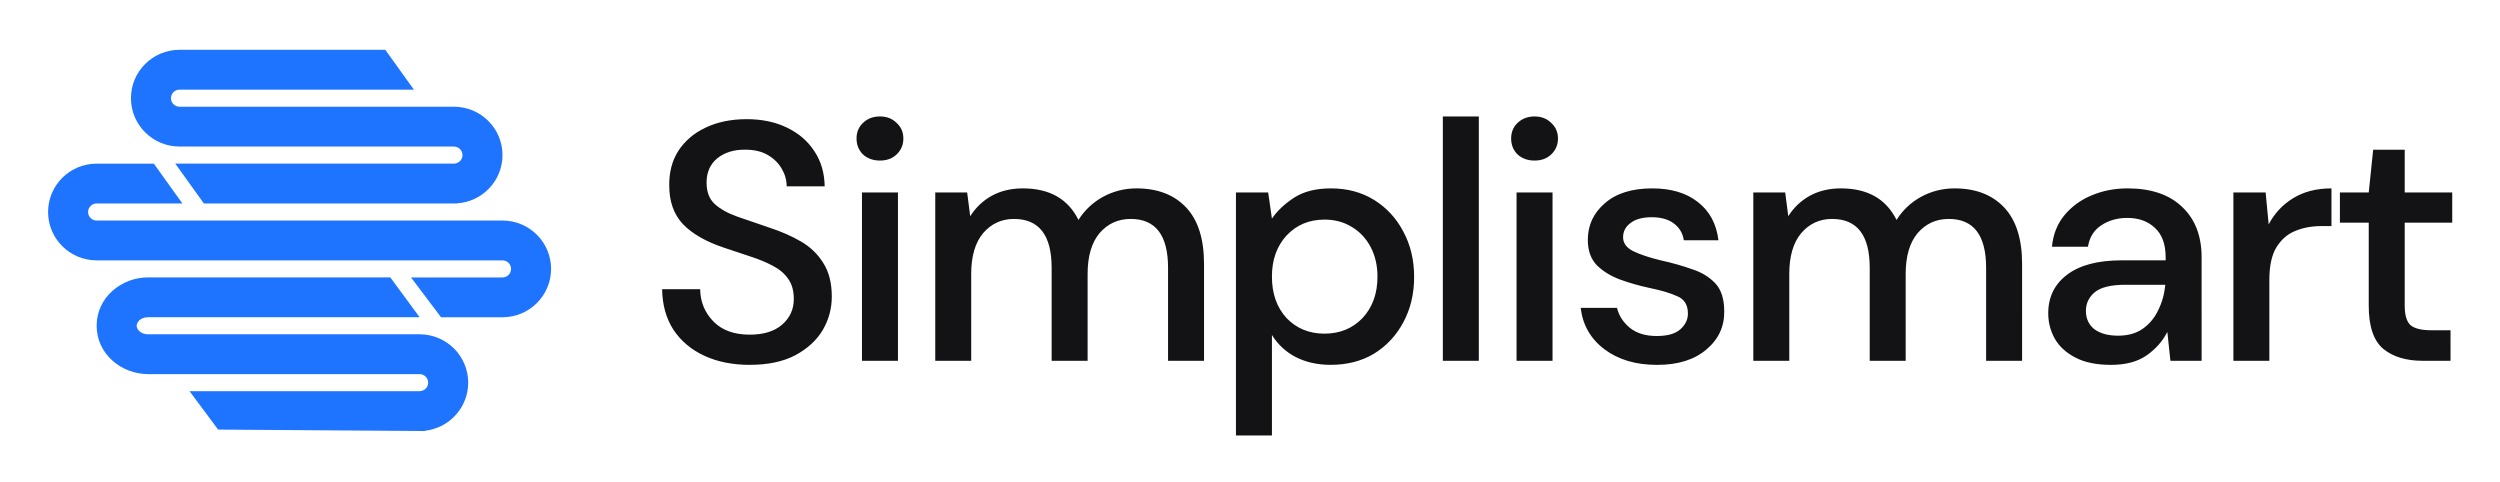 <svg xmlns="http://www.w3.org/2000/svg" role="img" viewBox="-1.68 1.95 145.86 28.11"><title>logo-long-color-1F74FF.svg</title><g fill="#1F74FF" clip-path="url(#clip0_16_684)"><path fill-rule="evenodd" d="M6.96 20.458c-.476 0-.667.325-.667.498 0 .173.191.498.667.498h15.841c1.566 0 2.835 1.263 2.835 2.822 0 1.446-1.093 2.638-2.501 2.802v.019l-12.089-.083-1.667-2.241H22.8c.276 0 .5-.223.5-.498s-.224-.498-.5-.498H6.96c-1.55 0-3.001-1.162-3.001-2.822 0-1.66 1.451-2.822 3.001-2.822h14.132l1.709 2.324H6.96z" clip-rule="evenodd"/><path d="M3.96 13.821c-.276 0-.5.223-.5.498s.224.498.5.498H27.637c1.565 0 2.835 1.263 2.835 2.822s-1.269 2.822-2.835 2.822h-3.585l-1.751-2.324h5.336c.276 0 .5-.223.5-.498s-.224-.498-.5-.498H3.96c-1.566 0-2.835-1.263-2.835-2.822s1.269-2.822 2.835-2.822h3.335l1.667 2.324h-5.002z"/><path fill-rule="evenodd" d="M8.795 7.18c-.276 0-.5.223-.5.498s.224.498.5.498H24.803c1.565 0 2.835 1.263 2.835 2.822 0 1.503-1.18 2.731-2.668 2.817v.005H10.213l-1.667-2.324H24.803c.276 0 .5-.223.5-.498s-.224-.498-.5-.498H8.795c-1.566 0-2.835-1.263-2.835-2.822s1.269-2.822 2.835-2.822H20.801l1.667 2.324H8.795z" clip-rule="evenodd"/></g><path fill="#131315" d="M42.079 23.238c-1.016 0-1.907-.178-2.673-.535-.766-.356-1.366-.865-1.802-1.525-.422-.66-.64-1.445-.653-2.356h2.218c.013.739.271 1.366.772 1.881.502.515 1.208.772 2.119.772.805 0 1.432-.191 1.881-.574.462-.396.693-.898.693-1.505 0-.488-.112-.884-.337-1.188-.211-.304-.508-.554-.891-.752-.37-.198-.799-.376-1.287-.535-.488-.158-1.003-.33-1.544-.515-1.069-.356-1.874-.818-2.416-1.386-.528-.568-.792-1.313-.792-2.237-.013-.779.165-1.459.535-2.039.383-.581.911-1.03 1.584-1.346.686-.33 1.485-.495 2.396-.495.898 0 1.683.165 2.356.495.686.33 1.221.792 1.604 1.386.383.581.581 1.261.594 2.039h-2.218c0-.356-.092-.693-.277-1.01-.185-.33-.455-.601-.812-.812-.356-.211-.792-.317-1.307-.317-.66-.013-1.208.152-1.643.495-.422.343-.634.818-.634 1.426 0 .541.158.957.475 1.247.317.29.752.535 1.307.733.554.185 1.188.403 1.901.653.686.224 1.3.495 1.841.812.541.317.97.733 1.287 1.247.33.515.495 1.168.495 1.96 0 .7-.178 1.353-.535 1.96-.356.594-.891 1.082-1.604 1.465-.713.37-1.591.554-2.633.554zm7.581-11.92c-.396 0-.726-.119-.99-.356-.251-.251-.376-.561-.376-.931 0-.37.125-.673.376-.911.264-.251.594-.376.99-.376s.719.125.97.376c.264.238.396.541.396.911 0 .37-.132.68-.396.931-.251.238-.574.356-.97.356zM48.611 23v-9.821h2.099V23H48.611zm4.276 0v-9.821h1.861l.178 1.386c.317-.502.733-.898 1.247-1.188.528-.29 1.135-.436 1.822-.436 1.558 0 2.64.614 3.247 1.841.356-.568.832-1.016 1.426-1.346.607-.33 1.261-.495 1.96-.495 1.228 0 2.191.37 2.891 1.109.7.739 1.049 1.841 1.049 3.307V23h-2.099v-5.425c0-1.901-.726-2.851-2.178-2.851-.739 0-1.346.277-1.822.832-.462.554-.693 1.346-.693 2.376V23h-2.099v-5.425c0-1.901-.733-2.851-2.198-2.851-.726 0-1.327.277-1.802.832-.462.554-.693 1.346-.693 2.376V23h-2.099zm17.543 4.356V13.179h1.881l.218 1.525c.317-.462.752-.871 1.307-1.228.554-.356 1.267-.535 2.138-.535.95 0 1.789.224 2.515.673.726.449 1.294 1.063 1.703 1.841.422.779.634 1.663.634 2.653s-.211 1.874-.634 2.653c-.409.766-.977 1.373-1.703 1.822-.726.436-1.571.653-2.534.653-.766 0-1.445-.152-2.039-.455-.581-.304-1.043-.733-1.386-1.287v5.861h-2.099zm5.168-5.94c.898 0 1.637-.304 2.218-.911.581-.62.871-1.426.871-2.416 0-.647-.132-1.221-.396-1.723-.264-.502-.627-.891-1.089-1.168-.462-.29-.997-.436-1.604-.436-.898 0-1.637.31-2.218.931-.568.62-.851 1.419-.851 2.396 0 .99.284 1.795.851 2.416.581.607 1.32.911 2.218.911zM82.501 23V8.744h2.099V23h-2.099zm5.351-11.682c-.396 0-.726-.119-.99-.356-.251-.251-.376-.561-.376-.931 0-.37.125-.673.376-.911.264-.251.594-.376.99-.376s.719.125.97.376c.264.238.396.541.396.911 0 .37-.132.68-.396.931-.251.238-.574.356-.97.356zM86.802 23v-9.821h2.099V23h-2.099zm8.196.238c-1.241 0-2.264-.304-3.069-.911-.805-.607-1.267-1.412-1.386-2.416h2.119c.106.449.356.838.752 1.168.396.317.917.475 1.564.475.634 0 1.096-.132 1.386-.396s.436-.568.436-.911c0-.502-.205-.838-.614-1.01-.396-.185-.95-.35-1.663-.495-.554-.119-1.109-.277-1.663-.475-.541-.198-.997-.475-1.366-.832-.356-.37-.535-.865-.535-1.485 0-.858.33-1.571.99-2.138.66-.581 1.584-.871 2.772-.871 1.096 0 1.98.264 2.653.792.686.528 1.089 1.274 1.208 2.237h-2.02c-.066-.422-.264-.752-.594-.99-.317-.238-.746-.356-1.287-.356-.528 0-.937.112-1.228.337-.29.211-.436.488-.436.832s.198.614.594.812c.409.198.944.376 1.604.535.66.145 1.267.317 1.822.515.568.185 1.023.462 1.366.832.343.37.515.911.515 1.624.013.898-.337 1.643-1.049 2.237-.7.594-1.657.891-2.871.891zM100.615 23v-9.821h1.861l.179 1.386c.316-.502.732-.898 1.247-1.188.528-.29 1.135-.436 1.822-.436 1.557 0 2.64.614 3.247 1.841.356-.568.831-1.016 1.425-1.346.608-.33 1.261-.495 1.961-.495 1.227 0 2.191.37 2.89 1.109.7.739 1.05 1.841 1.05 3.307V23h-2.099v-5.425c0-1.901-.726-2.851-2.178-2.851-.739 0-1.346.277-1.822.832-.462.554-.693 1.346-.693 2.376V23h-2.098v-5.425c0-1.901-.733-2.851-2.198-2.851-.726 0-1.327.277-1.802.832-.462.554-.693 1.346-.693 2.376V23h-2.099zm20.87.238c-.832 0-1.518-.139-2.059-.416-.542-.277-.944-.64-1.208-1.089-.264-.462-.396-.964-.396-1.505 0-.95.369-1.703 1.109-2.257.739-.554 1.795-.832 3.168-.832h2.574v-.178c0-.766-.212-1.34-.634-1.723-.409-.383-.944-.574-1.604-.574-.581 0-1.089.145-1.524.436-.423.277-.68.693-.773 1.247h-2.098c.066-.713.303-1.32.712-1.822.423-.515.951-.904 1.584-1.168.647-.277 1.353-.416 2.119-.416 1.373 0 2.435.363 3.188 1.089.752.713 1.128 1.69 1.128 2.93V23h-1.821l-.178-1.683c-.278.541-.68.997-1.208 1.366-.528.37-1.221.554-2.079.554zm.416-1.703c.567 0 1.042-.132 1.425-.396.396-.277.7-.64.911-1.089.224-.449.363-.944.416-1.485h-2.337c-.831 0-1.425.145-1.782.436-.343.29-.514.653-.514 1.089 0 .449.165.805.495 1.069.343.251.805.376 1.386.376zM128.625 23v-9.821h1.881l.178 1.861c.343-.647.818-1.155 1.425-1.525.621-.383 1.367-.574 2.238-.574v2.198h-.574c-.581 0-1.103.099-1.565.297-.448.185-.811.508-1.089.97-.264.449-.396 1.076-.396 1.881V23h-2.098zm11.046 0c-.964 0-1.73-.231-2.297-.693-.568-.475-.852-1.313-.852-2.515v-4.851h-1.683v-1.762h1.683l.258-2.495h1.841v2.495h2.772v1.762h-2.772v4.851c0 .541.112.917.337 1.129.237.198.64.297 1.208.297h1.128V23h-1.623z"/><defs><clipPath id="clip0_16_684"><path fill="#fff" d="M0 0h29.63v22.518H0z" transform="translate(1 4.74)"/></clipPath></defs></svg>